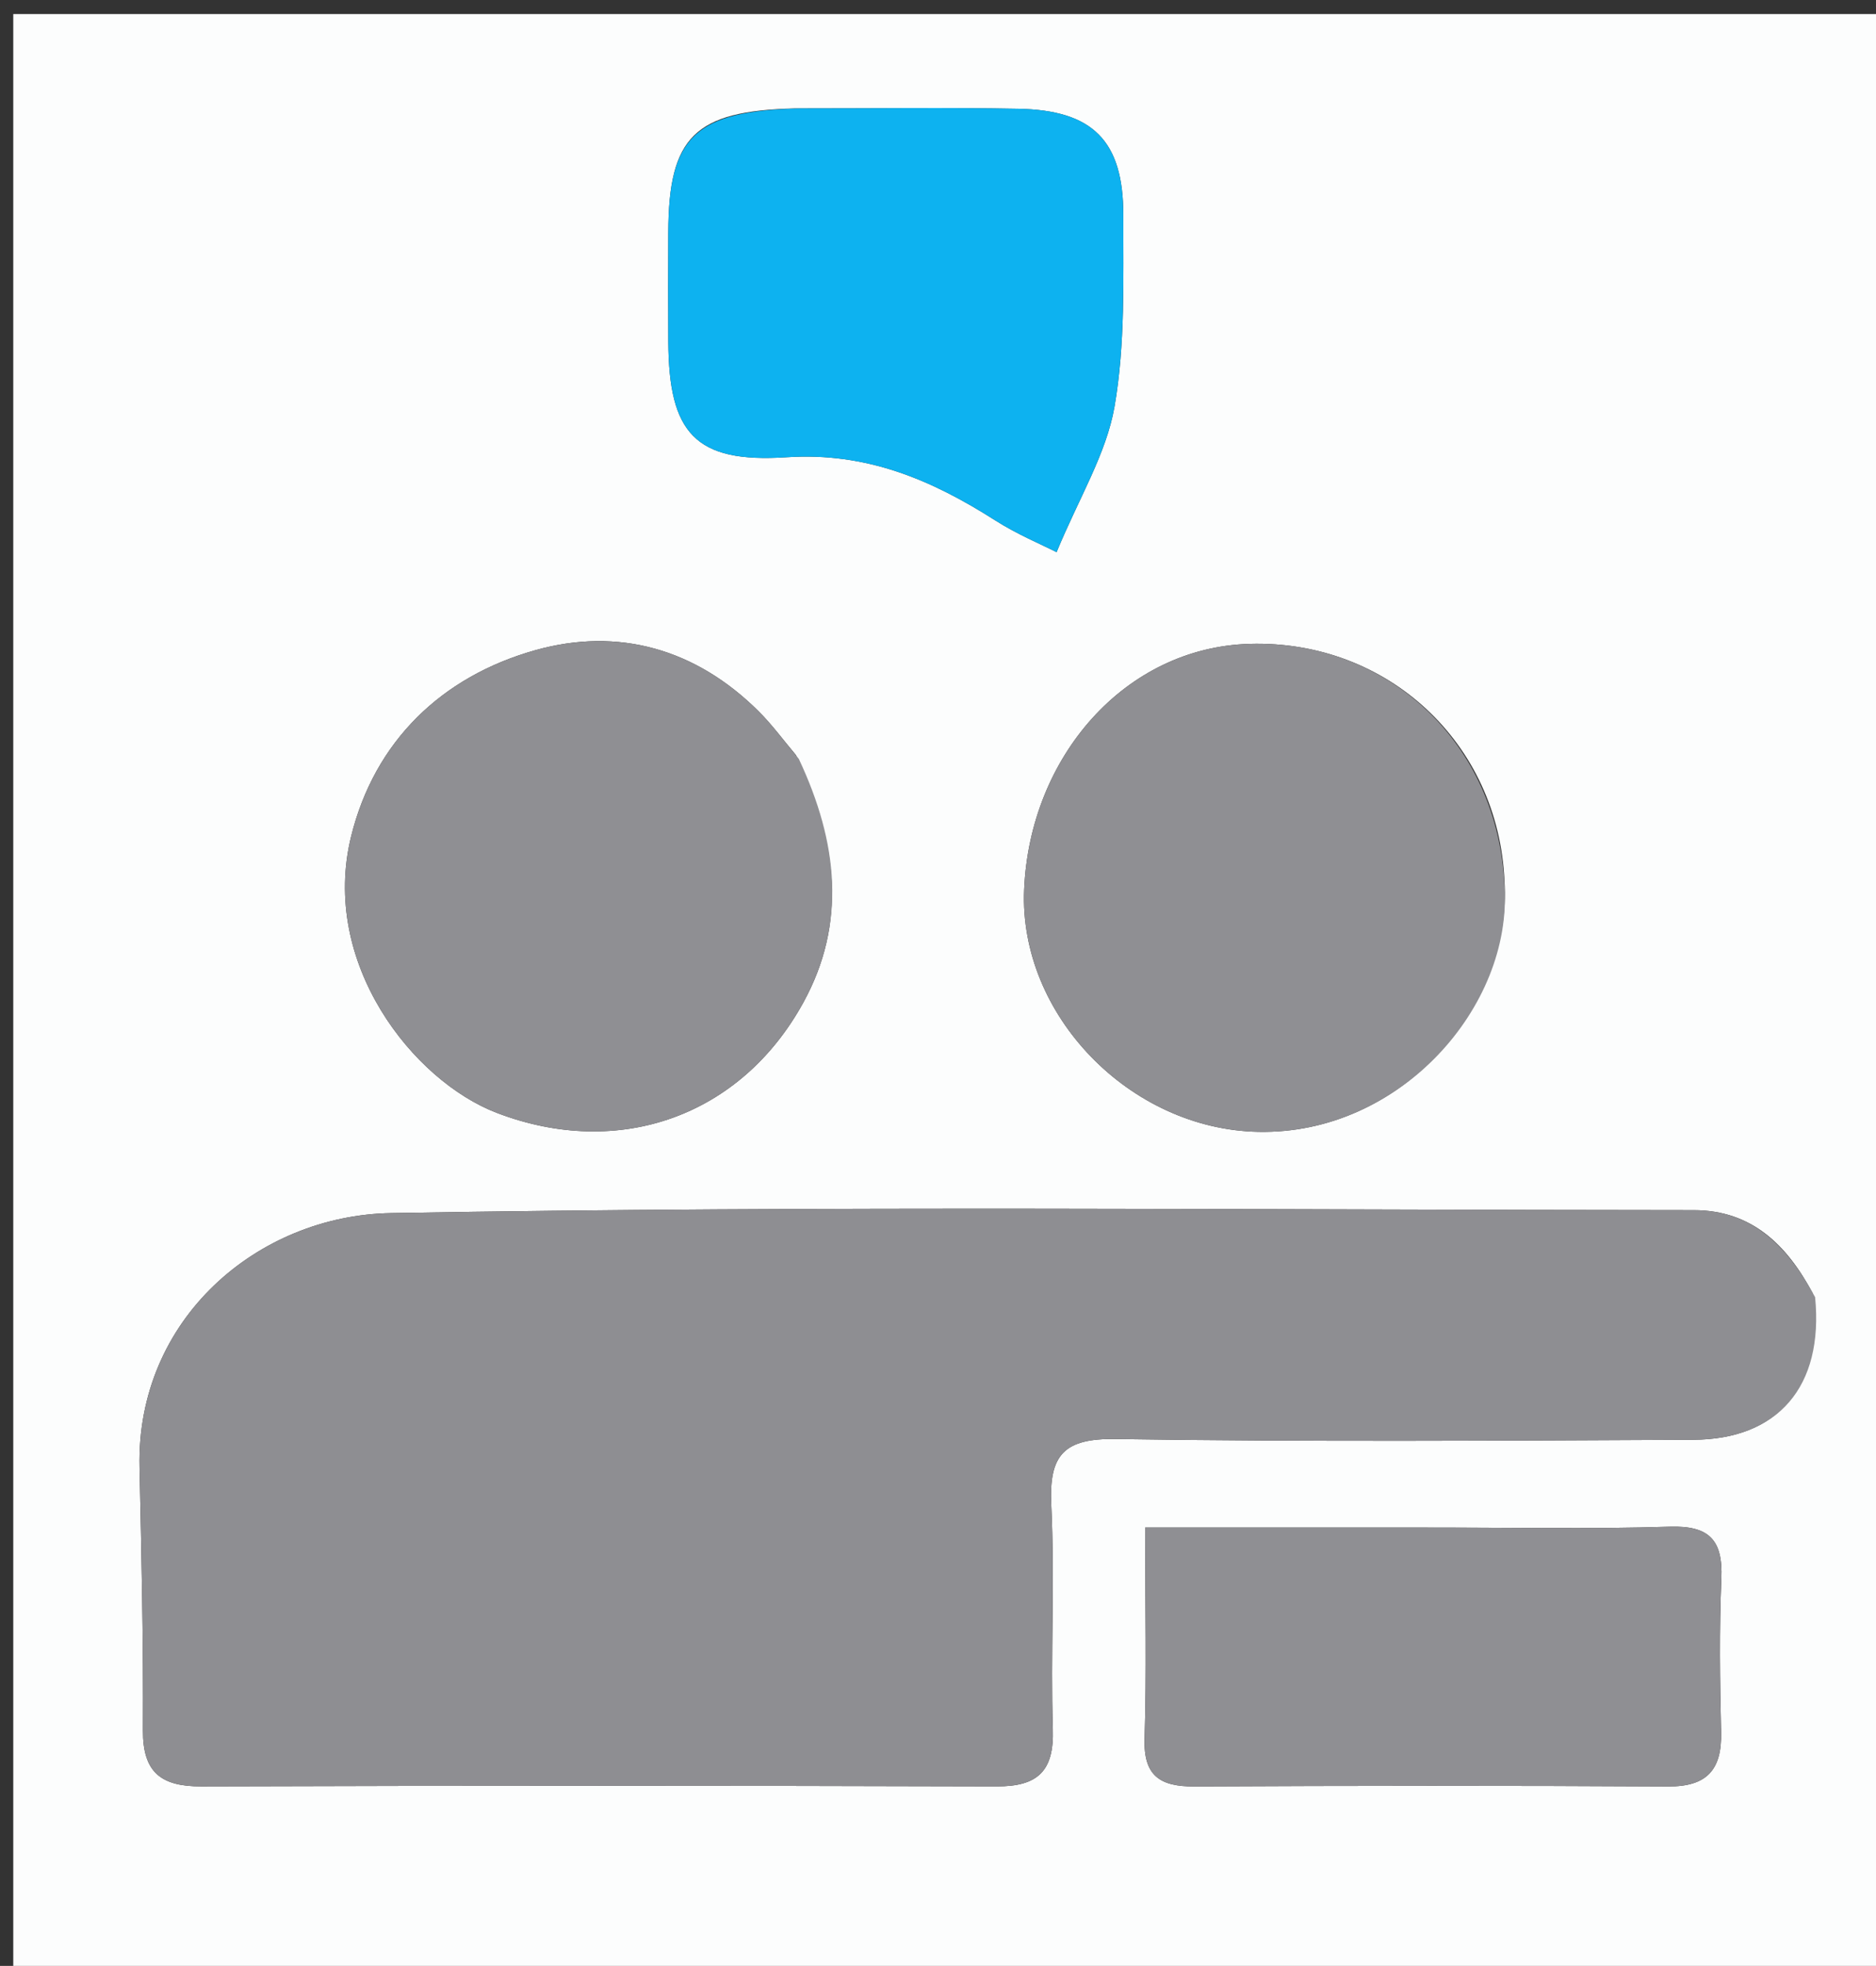<?xml version="1.0" encoding="UTF-8"?>
<svg version="1.1" id="Layer_1" xmlns="http://www.w3.org/2000/svg" xmlns:xlink="http://www.w3.org/1999/xlink" x="0px" y="0px"
	 width="100%" viewBox="0 0 146 153" enable-background="new 0 0 146 153" xml:space="preserve">
<rect x="0" y="0" width="146" height="153" fill="#333333" stroke="none"/>
<path fill="#FCFDFD" opacity="1" stroke="none" 
	d="
M79,154 
	C52.688,154 26.877,154 1.032,154 
	C1.032,103.064 1.032,52.129 1.032,1.096 
	C49.562,1.096 98.123,1.096 146.842,1.096 
	C146.842,52 146.842,103 146.842,154 
	C124.462,154 101.981,154 79,154 
M141.066,100.637 
	C139.08,96.916 136.342,94.185 131.822,94.183 
	C98.028,94.166 64.228,93.821 30.444,94.41 
	C20.033,94.592 10.599,102.675 10.859,114.195 
	C11.013,121.019 11.162,127.845 11.125,134.668 
	C11.108,137.932 12.525,139.04 15.658,139.03 
	C36.3,138.965 56.943,138.968 77.586,139.029 
	C80.772,139.039 82.039,137.831 81.938,134.578 
	C81.757,128.757 82.093,122.917 81.816,117.104 
	C81.632,113.235 82.791,111.933 86.83,111.995 
	C101.809,112.224 116.794,112.122 131.777,112.053 
	C138.371,112.022 141.942,107.939 141.066,100.637 
M61.945,58.765 
	C60.979,57.622 60.091,56.401 59.034,55.351 
	C54.148,50.497 48.12,48.786 41.655,50.604 
	C34.374,52.651 29.158,57.691 27.331,65.075 
	C24.889,74.94 32.134,84.115 38.672,86.615 
	C48.184,90.253 57.67,86.867 62.523,78.018 
	C65.894,71.872 65.224,65.564 61.945,58.765 
M117.088,68.566 
	C116.622,57.837 107.989,49.802 97.256,50.109 
	C87.54,50.387 80.135,58.913 79.703,69.244 
	C79.294,78.985 87.923,87.885 97.918,88.088 
	C109.029,88.313 117.698,78.299 117.088,68.566 
M61.846,8.437 
	C54.071,8.629 52.033,10.627 52.008,18.097 
	C51.999,20.929 51.995,23.76 52.01,26.592 
	C52.048,33.681 54.072,36.059 61.211,35.587 
	C67.43,35.176 72.488,37.335 77.456,40.502 
	C79.16,41.589 81.055,42.375 82.227,42.974 
	C83.985,38.723 86.1,35.312 86.738,31.645 
	C87.582,26.786 87.41,21.726 87.421,16.752 
	C87.434,10.955 85.045,8.575 79.259,8.466 
	C73.764,8.361 68.267,8.439 61.846,8.437 
M110.5,118.884 
	C103.45,118.884 96.4,118.884 89.123,118.884 
	C89.123,125.032 89.239,130.175 89.077,135.31 
	C88.986,138.226 90.297,139.048 92.952,139.035 
	C105.246,138.974 117.542,138.965 129.836,139.035 
	C132.855,139.052 134.012,137.721 133.945,134.812 
	C133.852,130.827 133.798,126.832 133.966,122.852 
	C134.092,119.854 133.024,118.721 129.94,118.819 
	C123.799,119.014 117.647,118.881 110.5,118.884 
z"/>
<path fill="#8E8E92" opacity="1" stroke="none" 
	d="
M141.262,100.956 
	C141.942,107.939 138.371,112.022 131.777,112.053 
	C116.794,112.122 101.809,112.224 86.83,111.995 
	C82.791,111.933 81.632,113.235 81.816,117.104 
	C82.093,122.917 81.757,128.757 81.938,134.578 
	C82.039,137.831 80.772,139.039 77.586,139.029 
	C56.943,138.968 36.3,138.965 15.658,139.03 
	C12.525,139.04 11.108,137.932 11.125,134.668 
	C11.162,127.845 11.013,121.019 10.859,114.195 
	C10.599,102.675 20.033,94.592 30.444,94.41 
	C64.228,93.821 98.028,94.166 131.822,94.183 
	C136.342,94.185 139.08,96.916 141.262,100.956 
z"/>
<path fill="#8F8F93" opacity="1" stroke="none" 
	d="
M62.169,59.064 
	C65.224,65.564 65.894,71.872 62.523,78.018 
	C57.67,86.867 48.184,90.253 38.672,86.615 
	C32.134,84.115 24.889,74.94 27.331,65.075 
	C29.158,57.691 34.374,52.651 41.655,50.604 
	C48.12,48.786 54.148,50.497 59.034,55.351 
	C60.091,56.401 60.979,57.622 62.169,59.064 
z"/>
<path fill="#8F8F93" opacity="1" stroke="none" 
	d="
M117.089,69.007 
	C117.698,78.299 109.029,88.313 97.918,88.088 
	C87.923,87.885 79.294,78.985 79.703,69.244 
	C80.135,58.913 87.54,50.387 97.256,50.109 
	C107.989,49.802 116.622,57.837 117.089,69.007 
z"/>
<path fill="#0DB2F0" opacity="1" stroke="none" 
	d="
M62.308,8.437 
	C68.267,8.439 73.764,8.361 79.259,8.466 
	C85.045,8.575 87.434,10.955 87.421,16.752 
	C87.41,21.726 87.582,26.786 86.738,31.645 
	C86.1,35.312 83.985,38.723 82.227,42.974 
	C81.055,42.375 79.16,41.589 77.456,40.502 
	C72.488,37.335 67.43,35.176 61.211,35.587 
	C54.072,36.059 52.048,33.681 52.01,26.592 
	C51.995,23.76 51.999,20.929 52.008,18.097 
	C52.033,10.627 54.071,8.629 62.308,8.437 
z"/>
<path fill="#8F8F93" opacity="1" stroke="none" 
	d="
M111,118.884 
	C117.647,118.881 123.799,119.014 129.94,118.819 
	C133.024,118.721 134.092,119.854 133.966,122.852 
	C133.798,126.832 133.852,130.827 133.945,134.812 
	C134.012,137.721 132.855,139.052 129.836,139.035 
	C117.542,138.965 105.246,138.974 92.952,139.035 
	C90.297,139.048 88.986,138.226 89.077,135.31 
	C89.239,130.175 89.123,125.032 89.123,118.884 
	C96.4,118.884 103.45,118.884 111,118.884 
z"/>
</svg>